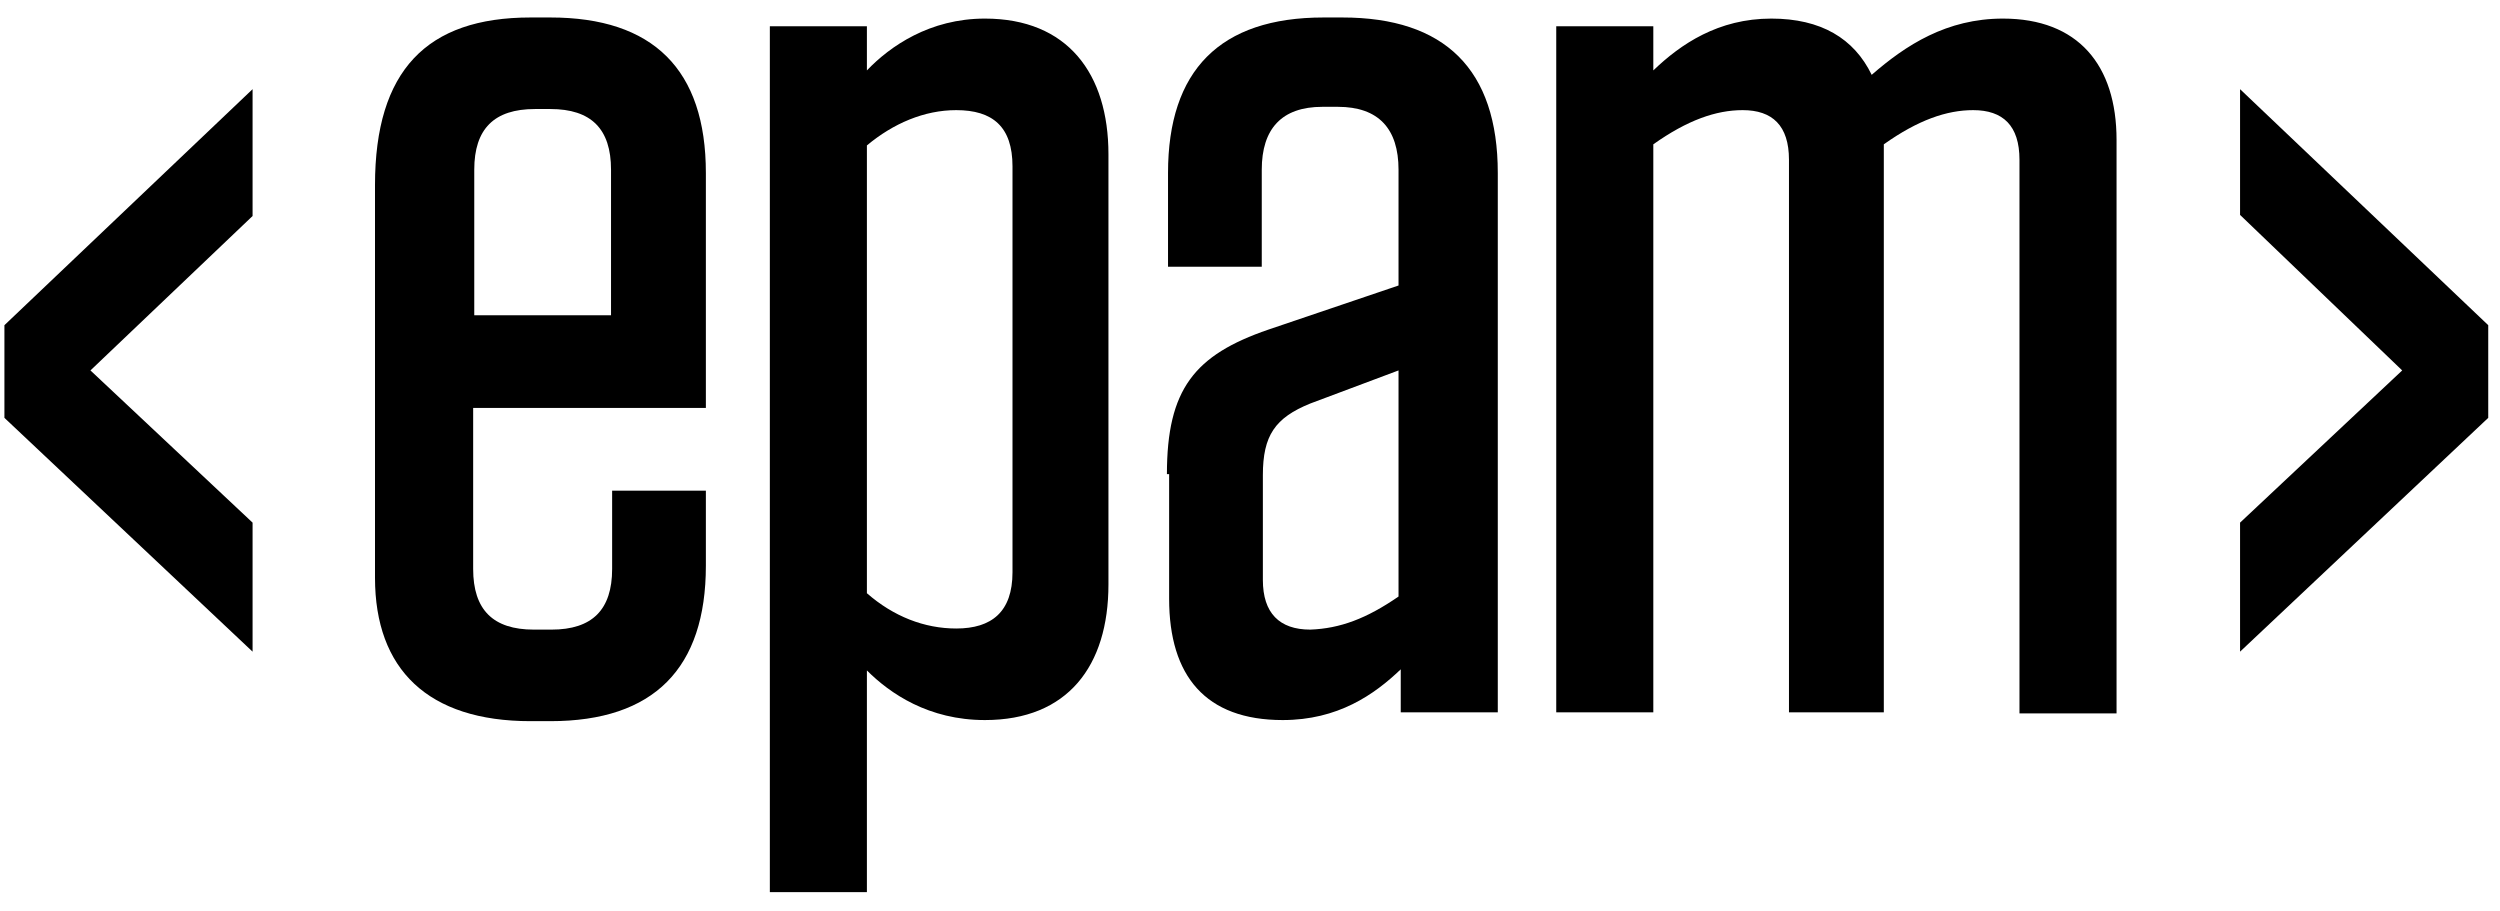 <svg width="129" height="47" viewBox="0 0 129 47" fill="none" xmlns="http://www.w3.org/2000/svg">
<g id="EPAMSystemsInc_IconWordmark" clip-path="url(#clip0_2765_4086)">
<g id="Group">
<path id="Vector" d="M24.415 21.106V29.358C24.415 31.464 25.439 32.488 27.545 32.488H28.456C30.561 32.488 31.586 31.464 31.586 29.358V25.317H36.423V29.187C36.423 34.48 33.748 37.212 28.399 37.212H27.374C22.082 37.212 19.35 34.537 19.35 29.813V9.553C19.35 3.634 22.025 0.902 27.374 0.902H28.399C33.692 0.902 36.423 3.577 36.423 8.927V21.049H24.415V21.106ZM24.415 16.268H31.529V8.756C31.529 6.65 30.505 5.626 28.399 5.626H27.602C25.496 5.626 24.472 6.65 24.472 8.756V16.268H24.415Z" fill="black"/>
<path id="Vector_2" d="M39.724 1.357H44.732V3.634C45.928 2.382 47.976 0.959 50.822 0.959C55.09 0.959 57.196 3.805 57.196 7.959V30.155C57.196 34.366 55.09 37.155 50.822 37.155C47.919 37.155 45.928 35.789 44.732 34.594V46.033H39.724V1.357ZM44.732 30.61C46.098 31.805 47.692 32.431 49.342 32.431C51.163 32.431 52.245 31.578 52.245 29.529V8.585C52.245 6.536 51.22 5.683 49.342 5.683C47.692 5.683 46.098 6.366 44.732 7.504V30.61Z" fill="black"/>
<path id="Vector_3" d="M60.213 24.464C60.213 20.081 61.635 18.317 65.448 17.008L72.164 14.732V8.756C72.164 6.65 71.14 5.512 69.034 5.512H68.237C66.132 5.512 65.107 6.65 65.107 8.756V13.764H60.27V8.927C60.27 3.634 62.944 0.902 68.294 0.902H69.262C74.554 0.902 77.286 3.577 77.286 8.927V36.757H72.278V34.537C70.912 35.846 69.034 37.155 66.188 37.155C62.205 37.155 60.327 34.879 60.327 30.895V24.464H60.213ZM72.164 30.781V19.114L67.611 20.821C65.79 21.561 65.164 22.472 65.164 24.52V29.927C65.164 31.634 66.018 32.488 67.611 32.488C69.148 32.431 70.514 31.919 72.164 30.781Z" fill="black"/>
<path id="Vector_4" d="M97.319 36.757H92.311V8.244C92.311 6.48 91.457 5.683 89.921 5.683C88.555 5.683 87.075 6.195 85.311 7.447V36.757H80.302V1.357H85.311V3.634C86.734 2.268 88.668 0.959 91.4 0.959C93.961 0.959 95.669 1.983 96.579 3.862C98.344 2.325 100.449 0.959 103.352 0.959C107.222 0.959 109.214 3.349 109.214 7.219V36.813H104.205V8.244C104.205 6.48 103.352 5.683 101.815 5.683C100.449 5.683 98.969 6.195 97.205 7.447V36.757H97.319Z" fill="black"/>
<path id="Vector_5" d="M13.033 4.601V11.146L4.667 19.114L13.033 26.968V33.626L0.228 21.561V16.78L13.033 4.601Z" fill="black"/>
<path id="Vector_6" d="M128.393 16.78V21.561L115.587 33.626V26.968L123.953 19.114L115.587 11.089V4.601L128.393 16.78Z" fill="black"/>
</g>
</g>
<defs>
<clipPath id="clip0_2765_4086">
<rect width="128.62" height="45.529" fill="white" transform="translate(0 0.731)"/>
</clipPath>
</defs>
</svg>
